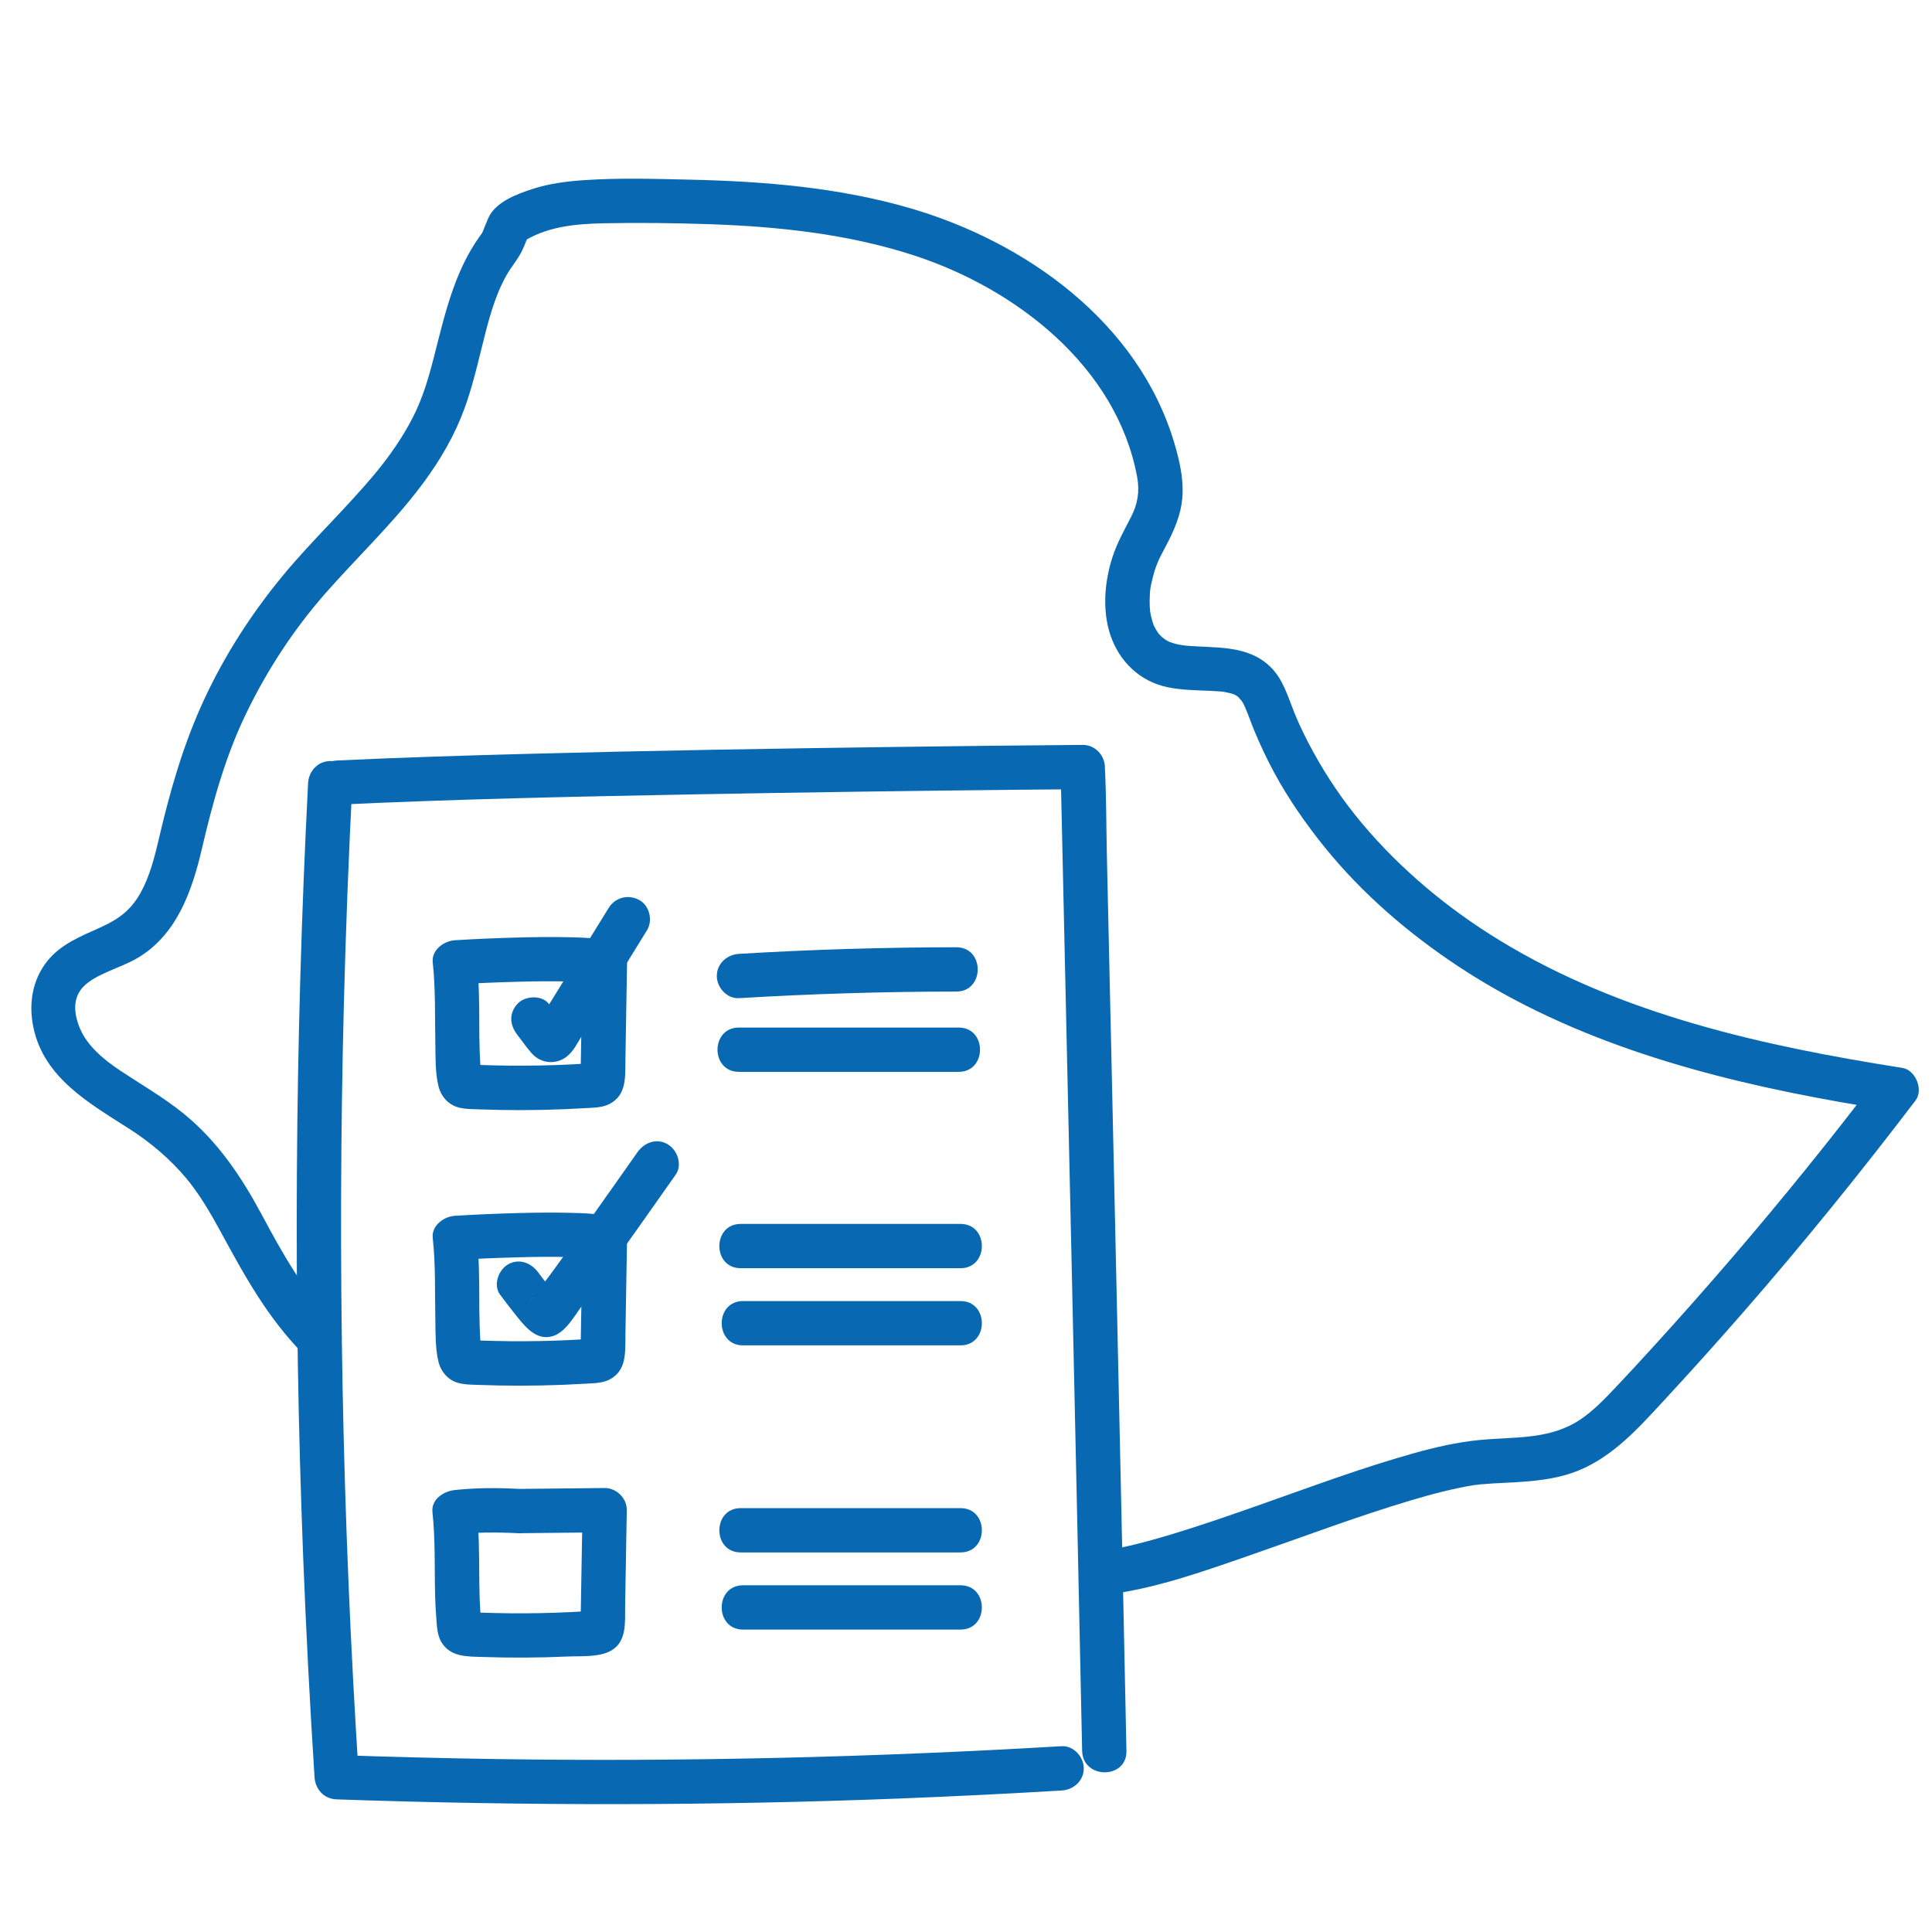 <?xml version="1.0" encoding="utf-8"?>
<!-- Generator: Adobe Illustrator 24.2.1, SVG Export Plug-In . SVG Version: 6.00 Build 0)  -->
<svg version="1.1" id="Layer_1" xmlns="http://www.w3.org/2000/svg" xmlns:xlink="http://www.w3.org/1999/xlink" x="0px" y="0px"
	 viewBox="0 0 283.46 283.46" style="enable-background:new 0 0 283.46 283.46;" xml:space="preserve">
<style type="text/css">
	.st0{fill:#0869B2;}
	.st1{fill:#B4342F;}
	.st2{fill:#FFFFFF;}
</style>
<path class="st0" d="M45.2,114.92c-0.97,18.98-1.52,37.99-1.64,56.99c-0.12,18.92,0.19,37.85,0.93,56.76
	c0.42,10.7,0.97,21.39,1.66,32.08c0.12,1.8,1.4,3.19,3.25,3.25c27.57,0.96,55.17,0.95,82.73-0.13c7.88-0.31,15.76-0.7,23.63-1.17
	c1.75-0.1,3.25-1.42,3.25-3.25c0-1.68-1.49-3.35-3.25-3.25c-27.54,1.62-55.13,2.3-82.71,1.89c-7.89-0.12-15.77-0.32-23.65-0.59
	c1.08,1.08,2.17,2.17,3.25,3.25c-1.22-18.97-2.02-37.96-2.38-56.97c-0.36-18.92-0.3-37.85,0.19-56.77c0.28-10.7,0.69-21.4,1.24-32.1
	c0.09-1.75-1.56-3.25-3.25-3.25C46.62,111.67,45.29,113.16,45.2,114.92L45.2,114.92z"/>
<path class="st0" d="M49.42,118.07c17.62-0.84,35.26-1.2,52.89-1.53c15.72-0.29,31.45-0.51,47.18-0.67
	c3.12-0.03,6.24-0.06,9.36-0.08c-1.08-1.08-2.17-2.17-3.25-3.25c0.08,3.51,0.16,7.01,0.24,10.52c0.2,8.85,0.4,17.71,0.59,26.56
	c0.26,11.81,0.53,23.61,0.79,35.42c0.27,12.36,0.54,24.72,0.81,37.08c0.23,10.52,0.45,21.04,0.67,31.56
	c0.02,1.07,0.04,2.14,0.07,3.21c0.09,4.18,6.59,4.19,6.5,0c-0.21-10.17-0.42-20.34-0.64-30.5c-0.26-12.27-0.53-24.53-0.8-36.8
	c-0.26-12-0.53-24-0.8-36c-0.21-9.34-0.42-18.68-0.63-28.02c-0.1-4.28-0.07-8.58-0.29-12.85c0-0.06,0-0.12,0-0.18
	c-0.04-1.75-1.46-3.26-3.25-3.25c-8.95,0.07-17.9,0.17-26.85,0.29c-18.16,0.24-36.33,0.54-54.49,1.02
	c-9.36,0.25-18.73,0.53-28.09,0.98c-1.75,0.08-3.25,1.43-3.25,3.25C46.17,116.52,47.66,118.15,49.42,118.07L49.42,118.07z"/>
<path class="st0" d="M85.47,141.22c-0.05,3.02-0.1,6.03-0.16,9.05c-0.03,1.58-0.05,3.16-0.08,4.74c-0.01,0.72-0.02,1.44-0.04,2.16
	c0,0.22-0.01,0.43-0.01,0.65c-0.07,1.16,0.6,0.54,2.01-1.85c-0.31-0.07-0.76,0.05-1.07,0.07c-3.01,0.19-6.03,0.3-9.04,0.31
	c-1.51,0.01-3.02,0-4.52-0.04c-0.72-0.02-1.44-0.04-2.15-0.06c-0.43-0.02-0.86-0.05-1.29-0.05c-0.79-0.01-0.07-0.08,0.24,0.13
	c0.39,0.39,0.78,0.78,1.17,1.17c0.08,0.12,0.12,0.85,0.04-0.06c-0.03-0.33-0.06-0.67-0.08-1c-0.05-0.74-0.09-1.48-0.11-2.22
	c-0.05-1.43-0.06-2.87-0.06-4.3c-0.01-2.92-0.03-5.83-0.35-8.73c-1.08,1.08-2.17,2.17-3.25,3.25c3.09-0.19,6.18-0.32,9.28-0.4
	c2.44-0.07,4.88-0.1,7.32-0.04c1.03,0.02,2.06,0.06,3.09,0.15c0.18,0.01,0.35,0.03,0.53,0.05c0.11,0.01,0.22,0.02,0.33,0.04
	c0.35,0.04,0.21,0.02-0.4-0.06c0,0.02,0.92,0.17,1.02,0.2c1.7,0.43,3.53-0.55,4-2.27c0.46-1.67-0.56-3.56-2.27-4
	c-1.95-0.5-4.06-0.55-6.06-0.6c-2.43-0.06-4.87-0.03-7.3,0.03c-3.18,0.08-6.35,0.21-9.52,0.41c-1.61,0.1-3.45,1.42-3.25,3.25
	c0.43,3.92,0.3,7.87,0.38,11.81c0.04,2.08-0.03,4.41,0.48,6.43c0.35,1.38,1.38,2.57,2.75,2.99c1,0.31,2.1,0.29,3.13,0.33
	c4.16,0.16,8.33,0.15,12.49-0.02c1-0.04,2.01-0.09,3.01-0.15c1.25-0.08,2.61-0.04,3.74-0.64c2.51-1.33,2.25-4.03,2.29-6.48
	c0.08-4.74,0.16-9.48,0.24-14.23c0.03-1.76-1.52-3.25-3.25-3.25C86.93,137.97,85.5,139.46,85.47,141.22z"/>
<path class="st0" d="M85.47,181.65c-0.05,3.02-0.1,6.03-0.16,9.05c-0.03,1.58-0.05,3.16-0.08,4.74c-0.01,0.72-0.02,1.44-0.04,2.16
	c0,0.22-0.01,0.43-0.01,0.65c-0.07,1.16,0.6,0.54,2.01-1.85c-0.31-0.07-0.76,0.05-1.07,0.07c-3.01,0.19-6.03,0.3-9.04,0.31
	c-1.51,0.01-3.02,0-4.52-0.04c-0.72-0.02-1.44-0.04-2.15-0.06c-0.43-0.02-0.86-0.05-1.29-0.05c-0.79-0.01-0.07-0.08,0.24,0.13
	c0.39,0.39,0.78,0.78,1.17,1.17c0.08,0.12,0.12,0.85,0.04-0.06c-0.03-0.33-0.06-0.67-0.08-1c-0.05-0.74-0.09-1.48-0.11-2.22
	c-0.05-1.43-0.06-2.87-0.06-4.3c-0.01-2.92-0.03-5.83-0.35-8.73c-1.08,1.08-2.17,2.17-3.25,3.25c3.09-0.19,6.18-0.32,9.28-0.4
	c2.44-0.07,4.88-0.1,7.32-0.04c1.03,0.02,2.06,0.06,3.09,0.15c0.18,0.01,0.35,0.03,0.53,0.05c0.11,0.01,0.22,0.02,0.33,0.04
	c0.35,0.04,0.21,0.02-0.4-0.06c0,0.02,0.92,0.17,1.02,0.2c1.7,0.43,3.53-0.55,4-2.27c0.46-1.67-0.56-3.56-2.27-4
	c-1.95-0.5-4.06-0.55-6.06-0.6c-2.43-0.06-4.87-0.03-7.3,0.03c-3.18,0.08-6.35,0.21-9.52,0.41c-1.61,0.1-3.45,1.42-3.25,3.25
	c0.43,3.92,0.3,7.87,0.38,11.81c0.04,2.08-0.03,4.41,0.48,6.43c0.35,1.38,1.38,2.57,2.75,2.99c1,0.31,2.1,0.29,3.13,0.33
	c4.16,0.16,8.33,0.15,12.49-0.02c1-0.04,2.01-0.09,3.01-0.15c1.25-0.08,2.61-0.04,3.74-0.64c2.51-1.33,2.25-4.03,2.29-6.48
	c0.08-4.74,0.16-9.48,0.24-14.23c0.03-1.76-1.52-3.25-3.25-3.25C86.93,178.4,85.5,179.89,85.47,181.65z"/>
<path class="st0" d="M76.17,218.45c-3.17-0.18-6.31-0.17-9.47,0.17c-1.6,0.17-3.46,1.36-3.25,3.25c0.44,4.06,0.28,8.14,0.39,12.22
	c0.03,1,0.07,2,0.15,3c0.1,1.23,0.1,2.67,0.73,3.77c1.31,2.29,3.81,2.17,6.11,2.25c4.16,0.14,8.33,0.12,12.49-0.07
	c1.98-0.09,4.61,0.14,6.37-0.88c2.34-1.36,1.99-4.27,2.03-6.58c0.08-4.67,0.16-9.34,0.24-14.01c0.03-1.74-1.51-3.27-3.25-3.25
	C84.54,218.36,80.35,218.4,76.17,218.45c-1.76,0.02-3.25,1.48-3.25,3.25c0,1.75,1.49,3.27,3.25,3.25c4.18-0.04,8.37-0.09,12.55-0.13
	c-1.08-1.08-2.17-2.17-3.25-3.25c-0.05,3.02-0.1,6.03-0.16,9.05c-0.03,1.58-0.05,3.16-0.08,4.74c-0.01,0.72-0.02,1.44-0.04,2.16
	c0,0.22-0.01,0.43-0.01,0.65c-0.07,1.16,0.6,0.54,2.01-1.85c-0.31-0.07-0.76,0.05-1.07,0.07c-3.01,0.19-6.03,0.3-9.04,0.31
	c-1.51,0.01-3.02,0-4.52-0.04c-0.72-0.02-1.44-0.04-2.15-0.06c-0.43-0.02-0.86-0.05-1.29-0.05c-0.79-0.01-0.07-0.08,0.24,0.13
	c0.39,0.39,0.78,0.78,1.17,1.17c0.11,0.16,0.03,0.52,0.06,0.1c0.02-0.35-0.07-0.72-0.09-1.07c-0.05-0.71-0.09-1.43-0.12-2.14
	c-0.05-1.43-0.06-2.86-0.07-4.29c-0.02-2.86-0.04-5.72-0.35-8.57c-1.08,1.08-2.17,2.17-3.25,3.25c3.16-0.34,6.3-0.34,9.47-0.17
	c1.75,0.1,3.25-1.56,3.25-3.25C79.42,219.86,77.93,218.54,76.17,218.45z"/>
<path class="st0" d="M75.93,151.87c0.7,0.89,1.35,1.86,2.11,2.7c1.34,1.49,3.53,1.68,5.1,0.46c1.02-0.79,1.64-2.11,2.31-3.19
	c0.64-1.04,1.29-2.09,1.93-3.13c2.52-4.08,5.03-8.15,7.55-12.23c0.89-1.45,0.36-3.64-1.17-4.45c-1.59-0.84-3.49-0.38-4.45,1.17
	c-1.81,2.93-3.62,5.87-5.43,8.8c-0.89,1.44-1.78,2.88-2.67,4.32c-0.43,0.7-0.86,1.39-1.29,2.09c-0.25,0.4-0.49,0.8-0.74,1.19
	c-0.12,0.2-0.25,0.4-0.37,0.6c-0.5,0.74-0.13,0.5,1.12-0.71c0.58,0,1.15,0,1.73,0c-0.06-0.02-0.12-0.04-0.18-0.07
	c0.48,0.28,0.96,0.56,1.43,0.84c-0.93-0.78-1.65-2.03-2.39-2.98c-1.05-1.35-3.51-1.19-4.6,0C74.62,148.7,74.8,150.43,75.93,151.87
	L75.93,151.87z"/>
<path class="st0" d="M73.37,189.95c0.84,1.13,1.7,2.25,2.58,3.34c1.25,1.54,2.82,3.39,5.07,2.77c1.95-0.53,3.28-3.02,4.38-4.5
	c3.69-4.94,7.23-9.99,10.78-15.02c0.99-1.4,1.97-2.8,2.96-4.2c1.01-1.44,0.26-3.61-1.17-4.45c-1.62-0.95-3.44-0.28-4.45,1.17
	c-2.28,3.25-4.57,6.49-6.87,9.73c-1.75,2.46-3.5,4.91-5.28,7.35c-0.71,0.97-1.42,1.93-2.14,2.89c-0.14,0.18-0.28,0.36-0.42,0.55
	c-0.19,0.25,0.57-0.72,0.07-0.09c-0.21,0.26-0.41,0.52-0.63,0.77c-0.37,0.42-0.58,0.37,0.28-0.13c1.03-0.02,2.06-0.03,3.09-0.05
	c0.52,0.42,0.66,0.53,0.41,0.31c-0.07-0.1-0.23-0.22-0.31-0.31c-0.27-0.28-0.52-0.57-0.76-0.86c-0.28-0.34-0.56-0.68-0.84-1.03
	c-0.11-0.14-0.23-0.29-0.34-0.43c-0.51-0.65,0.31,0.42-0.05-0.06c-0.25-0.34-0.51-0.67-0.76-1.01c-1.04-1.41-2.82-2.12-4.45-1.17
	C73.14,186.32,72.32,188.54,73.37,189.95L73.37,189.95z"/>
<path class="st0" d="M108.42,146.45c10.62-0.64,21.25-0.96,31.89-0.97c4.18,0,4.19-6.5,0-6.5c-10.64,0.01-21.27,0.33-31.89,0.97
	c-1.75,0.1-3.25,1.42-3.25,3.25C105.17,144.88,106.66,146.56,108.42,146.45L108.42,146.45z"/>
<path class="st0" d="M108.41,157.26c10.75,0,21.5,0,32.24,0c4.18,0,4.19-6.5,0-6.5c-10.75,0-21.5,0-32.24,0
	C104.23,150.76,104.22,157.26,108.41,157.26L108.41,157.26z"/>
<path class="st0" d="M108.68,186.07c10.75,0,21.5,0,32.24,0c4.18,0,4.19-6.5,0-6.5c-10.75,0-21.5,0-32.24,0
	C104.5,179.57,104.49,186.07,108.68,186.07L108.68,186.07z"/>
<path class="st0" d="M109.02,197.39c10.63,0,21.27,0,31.9,0c4.18,0,4.19-6.5,0-6.5c-10.63,0-21.27,0-31.9,0
	C104.84,190.89,104.84,197.39,109.02,197.39L109.02,197.39z"/>
<path class="st0" d="M108.68,227.77c10.75,0,21.5,0,32.24,0c4.18,0,4.19-6.5,0-6.5c-10.75,0-21.5,0-32.24,0
	C104.5,221.27,104.49,227.77,108.68,227.77L108.68,227.77z"/>
<path class="st0" d="M109.02,239.09c10.63,0,21.27,0,31.9,0c4.18,0,4.19-6.5,0-6.5c-10.63,0-21.27,0-31.9,0
	C104.84,232.59,104.84,239.09,109.02,239.09L109.02,239.09z"/>
<path class="st0" d="M162.14,234c7.28-0.88,14.3-3.4,21.19-5.79c7.85-2.72,15.64-5.68,23.61-8.06c3.15-0.94,6.33-1.78,9.58-2.3
	c-0.89,0.14,0.3-0.03,0.53-0.05c0.64-0.06,1.28-0.11,1.92-0.15c1.45-0.09,2.89-0.13,4.34-0.24c2.82-0.2,5.64-0.58,8.27-1.65
	c5.13-2.1,8.86-6.28,12.54-10.27c3.99-4.31,7.91-8.67,11.77-13.1c8.74-10.02,17.11-20.36,25.16-30.94c1.19-1.57-0.01-4.47-1.94-4.77
	c-20.39-3.21-41.18-7.79-59-18.66c-7.6-4.63-14.5-10.36-20.24-17.17c-2.74-3.25-5.15-6.8-7.2-10.54c-1.02-1.86-1.99-3.82-2.77-5.75
	c-0.95-2.36-1.64-4.92-3.53-6.74c-3.36-3.26-8.08-2.71-12.36-3.09c-0.51-0.04-1.53-0.21-2.35-0.52c-0.42-0.16-0.93-0.5-1.29-0.85
	c-0.14-0.14-0.28-0.29-0.42-0.44c0.34,0.39,0.02,0.03-0.04-0.06c-0.23-0.34-0.43-0.69-0.61-1.05c-0.28-0.58-0.08-0.2-0.03-0.08
	c-0.07-0.2-0.14-0.39-0.2-0.59c-0.14-0.46-0.24-0.93-0.32-1.4c-0.09-0.54,0.03,0.44-0.01-0.11c-0.02-0.22-0.03-0.44-0.05-0.66
	c-0.02-0.45-0.02-0.9,0-1.35c0.05-1.13,0.05-1.21,0.32-2.37c0.47-2.09,0.96-3.12,1.92-4.9c1.3-2.43,2.39-4.83,2.56-7.62
	c0.16-2.58-0.46-5.26-1.19-7.71c-5.25-17.7-21.75-29.53-38.82-34.49c-10.43-3.03-21.39-3.93-32.21-4.17
	c-5.16-0.12-10.4-0.28-15.56,0.07c-2.54,0.17-5.14,0.5-7.57,1.29c-2.38,0.78-5.53,1.94-6.55,4.39c-0.39,0.93-0.76,1.86-1.14,2.79
	c0.28-0.48,0.56-0.96,0.84-1.43c-4.46,5.52-5.91,12.22-7.63,18.94c-0.78,3.04-1.66,6.05-3.1,8.85c-1.5,2.93-3.39,5.64-5.49,8.17
	c-4.31,5.2-9.27,9.81-13.57,15.02c-4.61,5.58-8.55,11.7-11.59,18.27c-3.01,6.51-4.93,13.21-6.56,20.17
	c-0.66,2.83-1.36,5.62-2.68,8.02c-1.43,2.6-3.19,3.93-6.02,5.2c-2.8,1.26-5.68,2.39-7.67,4.85c-2.28,2.82-2.81,6.39-2.06,9.88
	c1.58,7.33,8.19,11.03,14,14.75c3.13,2,5.95,4.38,8.35,7.22c1.9,2.25,3.56,5.07,5.04,7.79c3.54,6.53,6.99,12.83,12.28,18.15
	c2.95,2.97,7.55-1.63,4.6-4.6c-4.62-4.65-7.69-10.14-10.75-15.87c-2.99-5.59-6.5-10.83-11.47-14.87c-2.92-2.37-6.14-4.22-9.27-6.29
	c-2.48-1.64-4.88-3.66-5.95-6.19c-1-2.36-1.08-4.63,0.57-6.25c1.84-1.81,5.24-2.63,7.68-4.02c5.88-3.36,8.15-9.84,9.61-16.08
	c1.6-6.85,3.42-13.5,6.49-19.87c3.06-6.33,6.92-12.26,11.55-17.55c4.48-5.12,9.44-9.8,13.61-15.19c2.55-3.29,4.72-6.73,6.32-10.58
	c1.42-3.43,2.27-7.04,3.16-10.63c0.88-3.53,1.76-7.13,3.53-10.3c0.79-1.42,1.91-2.62,2.53-4.11c0.36-0.86,0.71-1.72,1.06-2.58
	c-0.5,0.65-1,1.29-1.49,1.94c3.63-2.47,7.96-2.86,12.24-2.95c5.13-0.1,10.27-0.04,15.4,0.13c10.18,0.35,20.37,1.42,30.1,4.59
	c14.96,4.87,29.73,16.32,32.73,32.5c0.39,2.11,0.09,3.95-0.88,5.84c-0.98,1.92-2.03,3.77-2.71,5.83c-1.18,3.59-1.56,7.84-0.35,11.48
	c1.3,3.91,4.33,6.86,8.42,7.7c2.06,0.43,4.16,0.44,6.25,0.53c0.49,0.02,0.98,0.05,1.47,0.09c0.18,0.02,0.36,0.03,0.54,0.05
	c-0.44-0.06,0.13,0.04,0.18,0.05c1.02,0.22,1.25,0.2,2.02,0.79c-0.28-0.22,0.3,0.36,0.38,0.48c0.23,0.31,0.39,0.68,0.55,1.03
	c0.48,1.1,0.86,2.25,1.32,3.36c0.88,2.1,1.84,4.16,2.93,6.17c2.1,3.87,4.62,7.49,7.39,10.92c5.54,6.85,12.32,12.67,19.66,17.52
	c16.67,11,36.39,16.39,55.86,19.85c2.5,0.44,5.01,0.86,7.52,1.25c-0.65-1.59-1.29-3.18-1.94-4.77c-6.83,8.99-13.94,17.78-21.3,26.35
	c-3.77,4.39-7.6,8.72-11.5,13c-1.86,2.04-3.72,4.07-5.62,6.07c-1.61,1.7-3.26,3.43-5.21,4.73c-4.47,2.98-9.65,2.48-14.76,2.98
	c-3.29,0.32-6.5,1.06-9.68,1.95c-7.71,2.16-15.23,4.99-22.78,7.64c-4.2,1.48-8.41,2.94-12.67,4.23c-1.86,0.56-3.74,1.1-5.63,1.55
	c-0.79,0.19-1.59,0.37-2.39,0.52c-0.41,0.08-0.82,0.15-1.24,0.22c-0.16,0.03-0.32,0.05-0.47,0.07c-0.68,0.12,0.67-0.08-0.05,0.01
	c-1.74,0.21-3.25,1.34-3.25,3.25C158.89,232.34,160.38,234.21,162.14,234L162.14,234z"/>
</svg>
